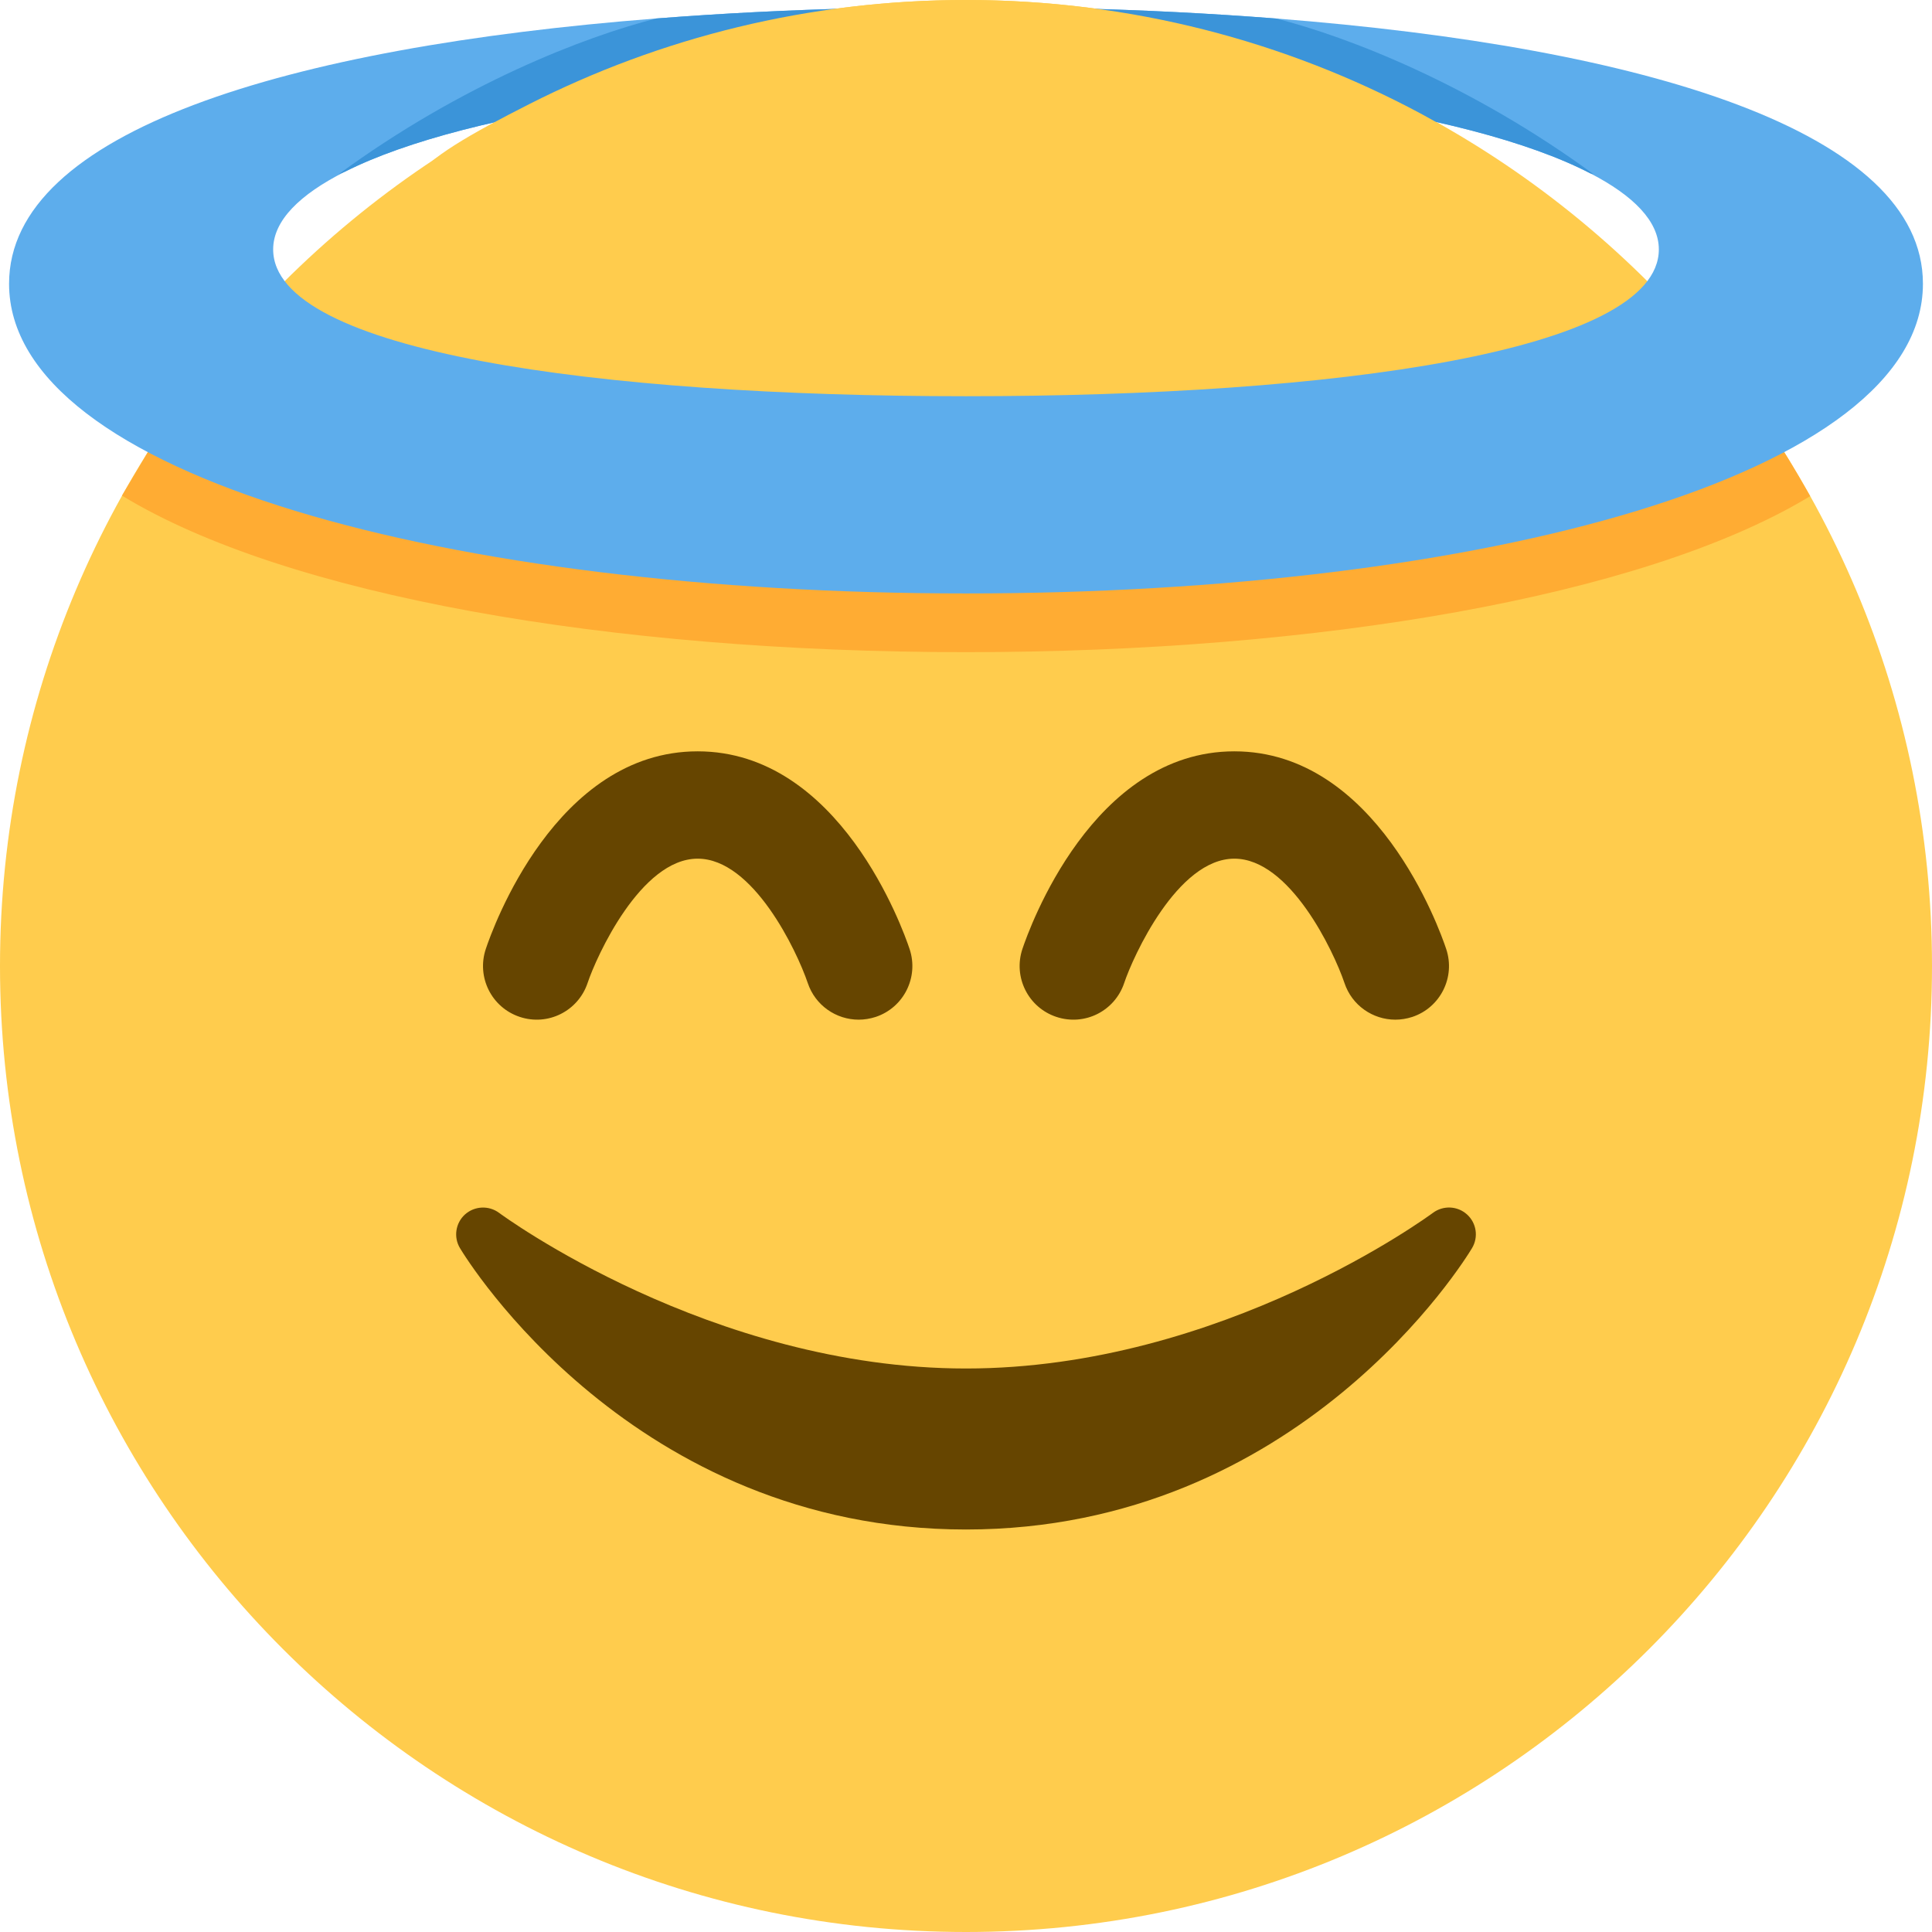 <?xml version="1.0" encoding="UTF-8"?> <svg xmlns="http://www.w3.org/2000/svg" width="36" height="36" viewBox="0 0 36 36" fill="none"> <path d="M18 36C27.941 36 36 27.941 36 18C36 8.059 27.941 0 18 0C8.059 0 0 8.059 0 18C0 27.941 8.059 36 18 36Z" fill="#FFCC4D"></path> <path d="M27.335 22.629C27.157 22.468 26.891 22.458 26.7 22.6C26.661 22.629 22.778 25.5 18 25.5C13.234 25.5 9.338 22.629 9.3 22.6C9.109 22.458 8.843 22.47 8.665 22.629C8.488 22.789 8.448 23.053 8.571 23.257C8.7 23.472 11.788 28.5 18 28.5C24.212 28.5 27.301 23.472 27.429 23.257C27.552 23.052 27.513 22.789 27.335 22.629V22.629ZM26 19C25.581 19 25.191 18.735 25.052 18.316C24.849 17.717 24.033 16 23 16C21.938 16 21.111 17.827 20.948 18.316C20.773 18.839 20.212 19.124 19.683 18.948C19.16 18.774 18.876 18.208 19.051 17.683C19.177 17.307 20.355 14 23 14C25.645 14 26.823 17.307 26.948 17.684C27.123 18.208 26.84 18.775 26.316 18.949C26.211 18.983 26.104 19 26 19ZM16 19C15.581 19 15.191 18.735 15.051 18.316C14.848 17.717 14.034 16 13 16C11.938 16 11.112 17.827 10.949 18.316C10.774 18.839 10.211 19.124 9.684 18.948C9.16 18.774 8.877 18.208 9.052 17.683C9.177 17.307 10.355 14 13 14C15.645 14 16.823 17.307 16.949 17.684C17.124 18.208 16.841 18.775 16.317 18.949C16.211 18.983 16.104 19 16 19V19Z" fill="#664500"></path> <path d="M33.175 8.316C33.175 8.316 24.133 8.477 18 8.477C14.095 8.477 2.794 8.359 2.794 8.359L2.273 9.235C5.316 11.091 11.337 12.152 18 12.152C24.596 12.152 30.576 11.112 33.652 9.292L33.73 9.245C33.73 9.245 33.356 8.581 33.175 8.316V8.316Z" fill="#FFAC33"></path> <path d="M23.777 0.345C22.565 0.251 21.304 0.186 20.004 0.155C19.343 0.139 18.676 0.129 18 0.129C17.328 0.129 16.664 0.139 16.007 0.154C14.705 0.185 13.443 0.25 12.23 0.344C5.34 0.88 0.169 2.451 0.169 5.287C0.169 8.875 8.433 11.058 18 11.058C27.567 11.058 35.831 8.875 35.831 5.287C35.831 2.452 30.663 0.882 23.777 0.345V0.345ZM18 7.383C11.139 7.383 5.09 6.55 5.09 4.647C5.09 4.111 5.584 3.624 6.429 3.198C7.582 2.617 9.407 2.154 11.618 1.849C13.529 1.587 15.716 1.439 18 1.439C20.291 1.439 22.485 1.587 24.4 1.852C26.642 2.162 28.486 2.635 29.632 3.229C30.439 3.647 30.91 4.123 30.91 4.647C30.91 6.55 24.861 7.383 18 7.383V7.383Z" fill="#5DADEC"></path> <path d="M24.4 1.853C26.642 2.163 28.486 2.636 29.632 3.23L29.694 3.247C27.409 1.573 25.124 0.687 23.777 0.345C22.565 0.251 21.304 0.186 20.004 0.155L20.022 0.162L24.4 1.853ZM6.429 3.199C7.582 2.618 9.407 2.155 11.618 1.85L15.984 0.162L16.007 0.154C14.705 0.185 13.443 0.25 12.23 0.344C10.883 0.686 8.597 1.571 6.311 3.246L6.429 3.199V3.199Z" fill="#3B94D9"></path> <path d="M28.472 3.375C27.812 2.932 27.126 2.465 26.471 2.115C23.947 0.765 21.063 0 18 0C15.071 0 12.305 0.7 9.86 1.941C8.771 2.494 7.979 2.94 7.69 3.375H28.472Z" fill="#FFCC4D"></path> </svg> 